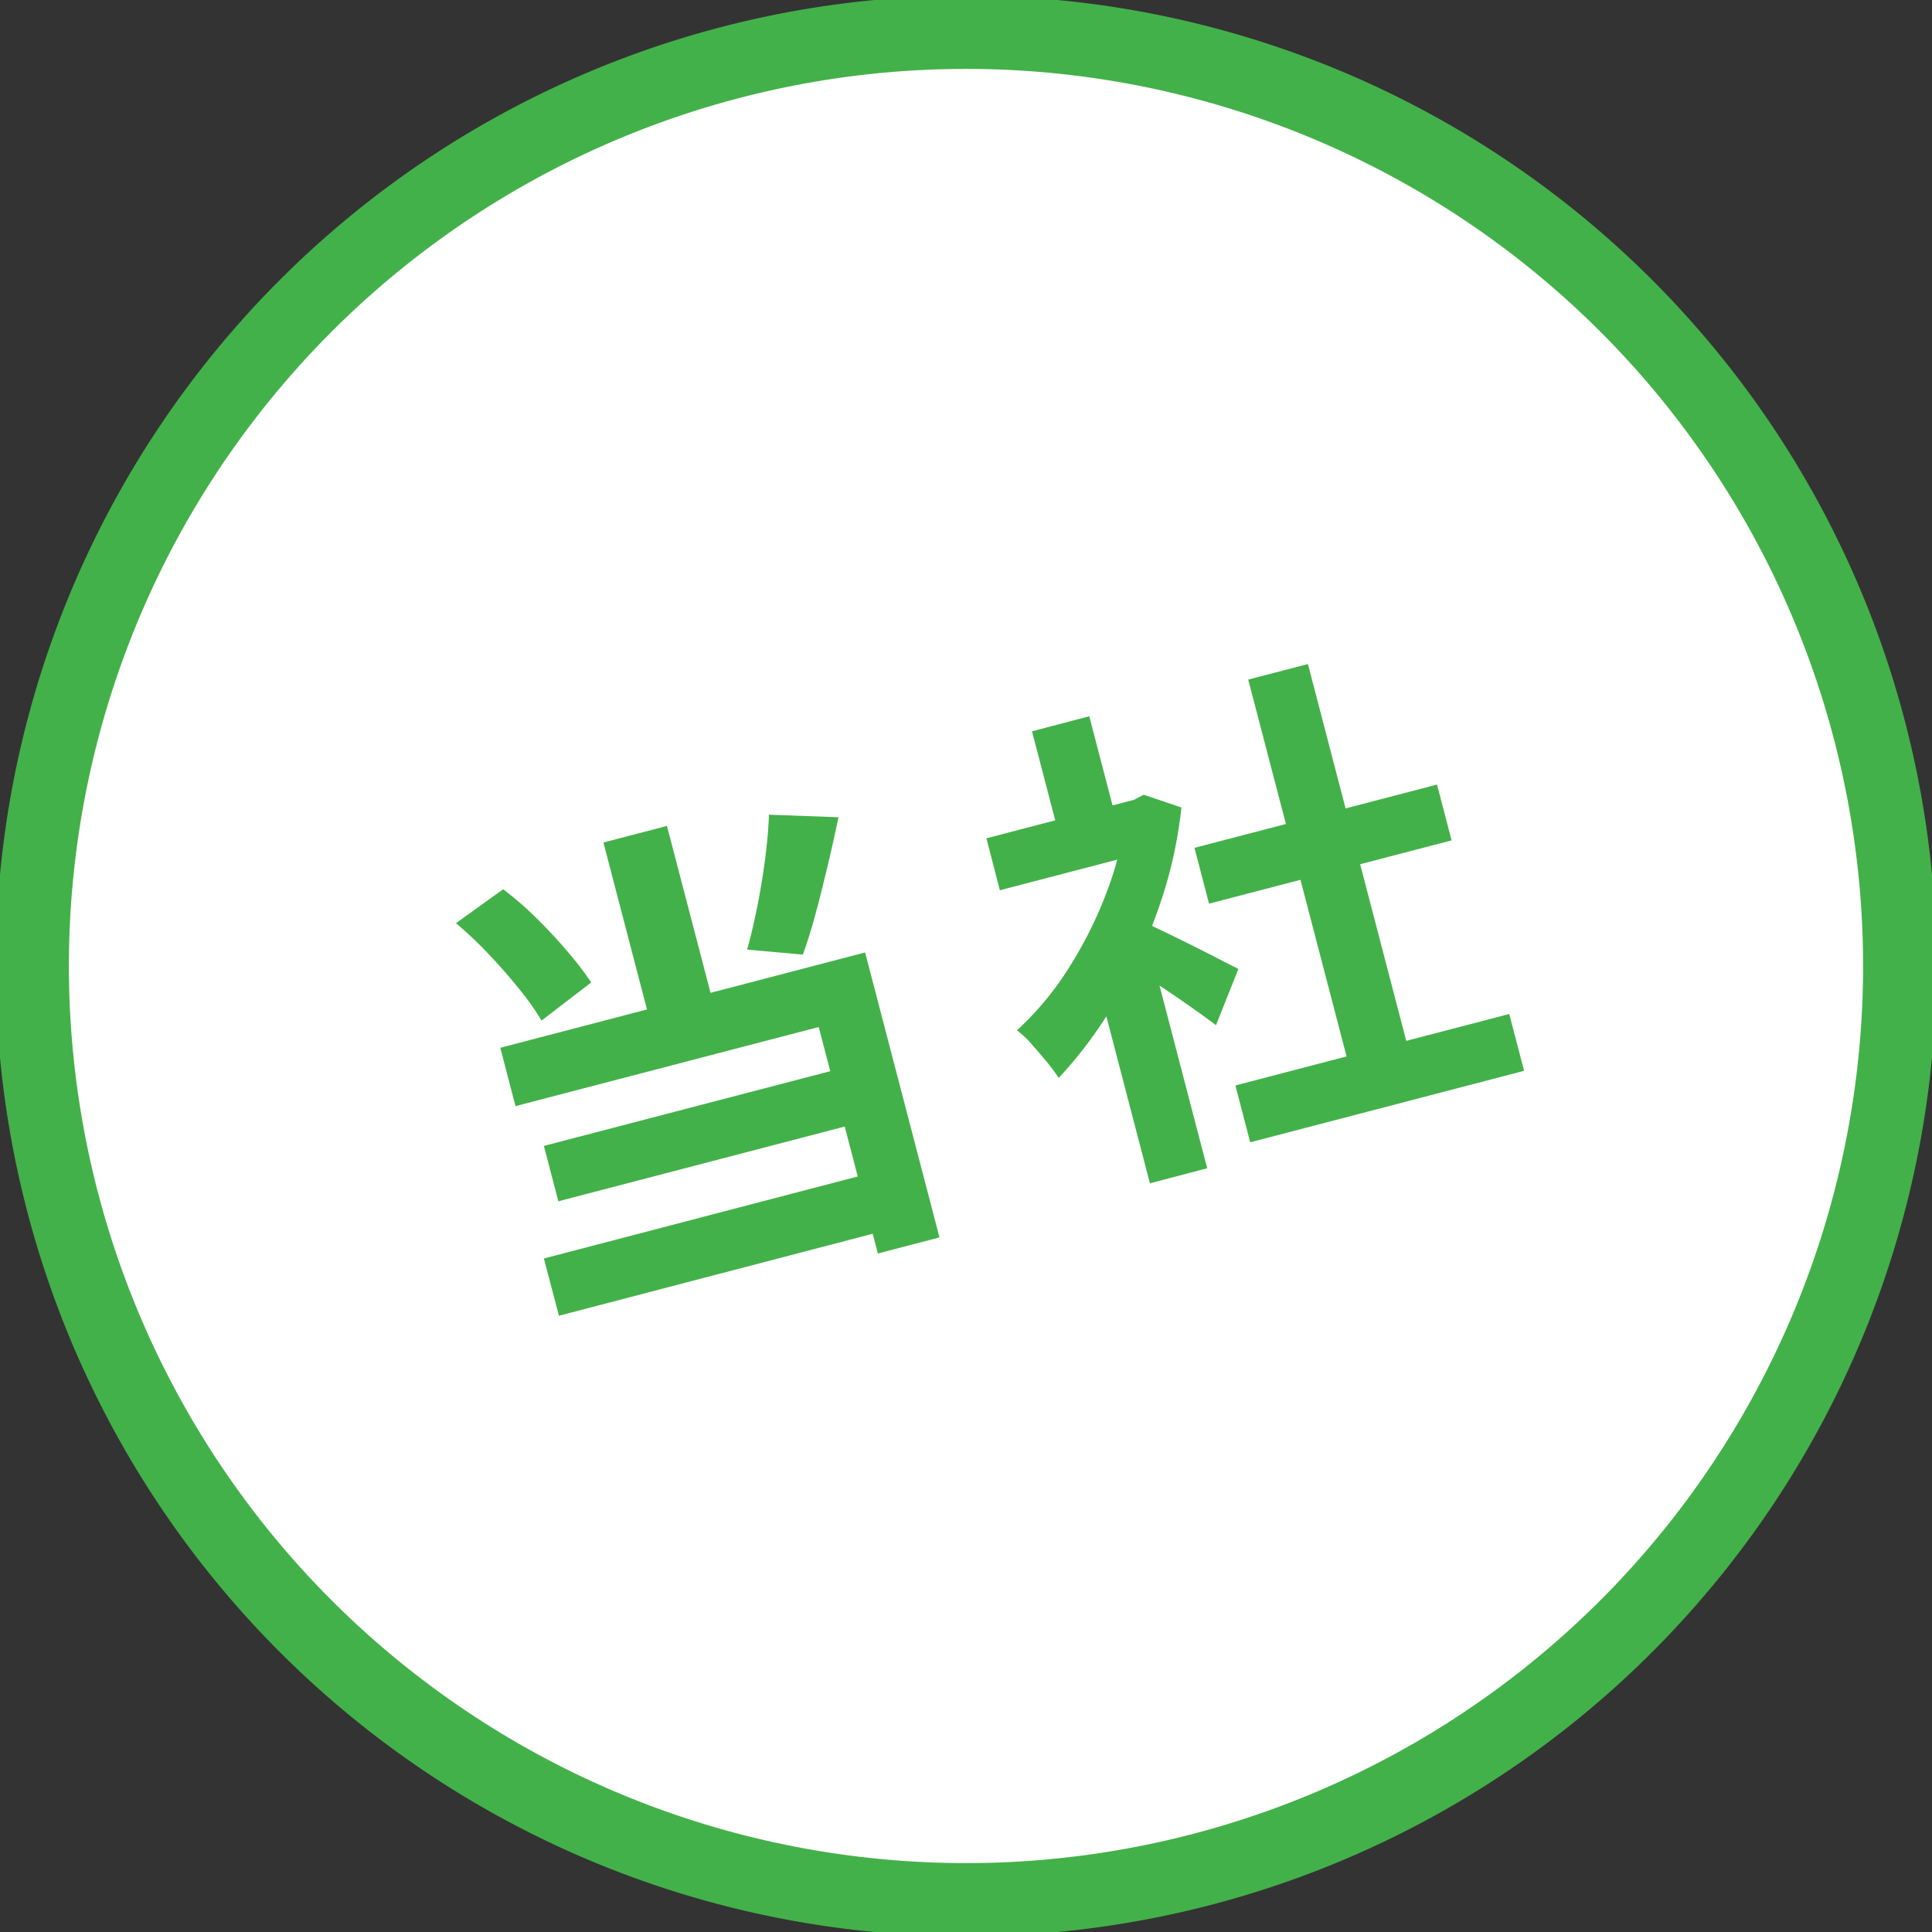 <svg xmlns="http://www.w3.org/2000/svg" xmlns:xlink="http://www.w3.org/1999/xlink" width="77.025" height="77.026" viewBox="0 0 77.025 77.026">
  <rect x="0" y="0" width="77.025" height="77.026" fill="#333333" stroke="none"/>
  <defs>
    <clipPath id="clip-path">
      <rect id="Rectangle_550" data-name="Rectangle 550" width="77.025" height="77.025" fill="none"/>
    </clipPath>
  </defs>
  <g id="Group_212" data-name="Group 212" transform="translate(0 0)">
    <g id="Group_211" data-name="Group 211" transform="translate(0 0)" clip-path="url(#clip-path)">
      <path id="Path_472" data-name="Path 472" d="M74.712,29.294A37.225,37.225,0,1,1,29.294,2.675,37.225,37.225,0,0,1,74.712,29.294" transform="translate(-0.181 -0.181)" fill="#fff"/>
      <path id="Path_473" data-name="Path 473" d="M74.712,29.294A37.225,37.225,0,1,1,29.294,2.675,37.225,37.225,0,0,1,74.712,29.294Z" transform="translate(-0.181 -0.181)" fill="none" stroke="#43b149" stroke-width="2.919"/>
      <path id="Path_474" data-name="Path 474" d="M20.749,41.4l1.881-1.351a12.969,12.969,0,0,1,1.351,1.172q.664.658,1.227,1.321a13.377,13.377,0,0,1,.934,1.221l-1.981,1.521a10.482,10.482,0,0,0-.893-1.262q-.561-.7-1.212-1.384A15.174,15.174,0,0,0,20.749,41.4m1.768,4.968,14.544-3.8,2.965,11.36-2.456.641L35.212,45.54,23.123,48.694Zm1.738,3.912,12.3-3.21.576,2.208-12.3,3.21Zm0,4.488,13.777-3.6.6,2.283-13.777,3.6Zm2.373-16.584,2.533-.661,2.054,7.866-2.534.661Zm6.6-1.108,2.772.1q-.2.955-.435,1.948t-.478,1.9q-.246.905-.507,1.629l-2.224-.2c.143-.5.275-1.064.4-1.683s.23-1.253.315-1.9.137-1.242.157-1.794" transform="translate(-2.571 -4.595)" fill="#43b149"/>
      <path id="Path_475" data-name="Path 475" d="M44.888,37.166l6.275-1.638L51.7,37.6l-6.275,1.637Zm5.449-1.423.442-.115.378-.2,1.506.509A17.75,17.75,0,0,1,51.735,40,20.919,20.919,0,0,1,50,43.721a17.077,17.077,0,0,1-2.23,3,6.233,6.233,0,0,0-.491-.661c-.209-.252-.415-.493-.618-.719a3.641,3.641,0,0,0-.555-.521,12.055,12.055,0,0,0,2.059-2.473A16.53,16.53,0,0,0,49.688,39.3a12.146,12.146,0,0,0,.754-3.158ZM46.705,32.9l2.284-.6,1.177,4.509-2.283.6Zm2.634,10.093,1.573-3.32L53.691,50.32l-2.284.6Zm1.493-2.6a8.668,8.668,0,0,1,.887.374c.382.18.793.382,1.233.6s.841.422,1.2.608l.781.4-.891,2.241q-.384-.289-.923-.671t-1.136-.78q-.6-.4-1.156-.742t-.949-.573Zm2.352-2.847,9.67-2.523.58,2.225-9.67,2.524Zm1.631,9.473,10.918-2.849.591,2.265-10.919,2.85Zm.511-16.181,2.38-.62,4.206,16.118-2.379.621Z" transform="translate(-5.562 -3.744)" fill="#43b149"/>
    </g>
  </g>
</svg>
